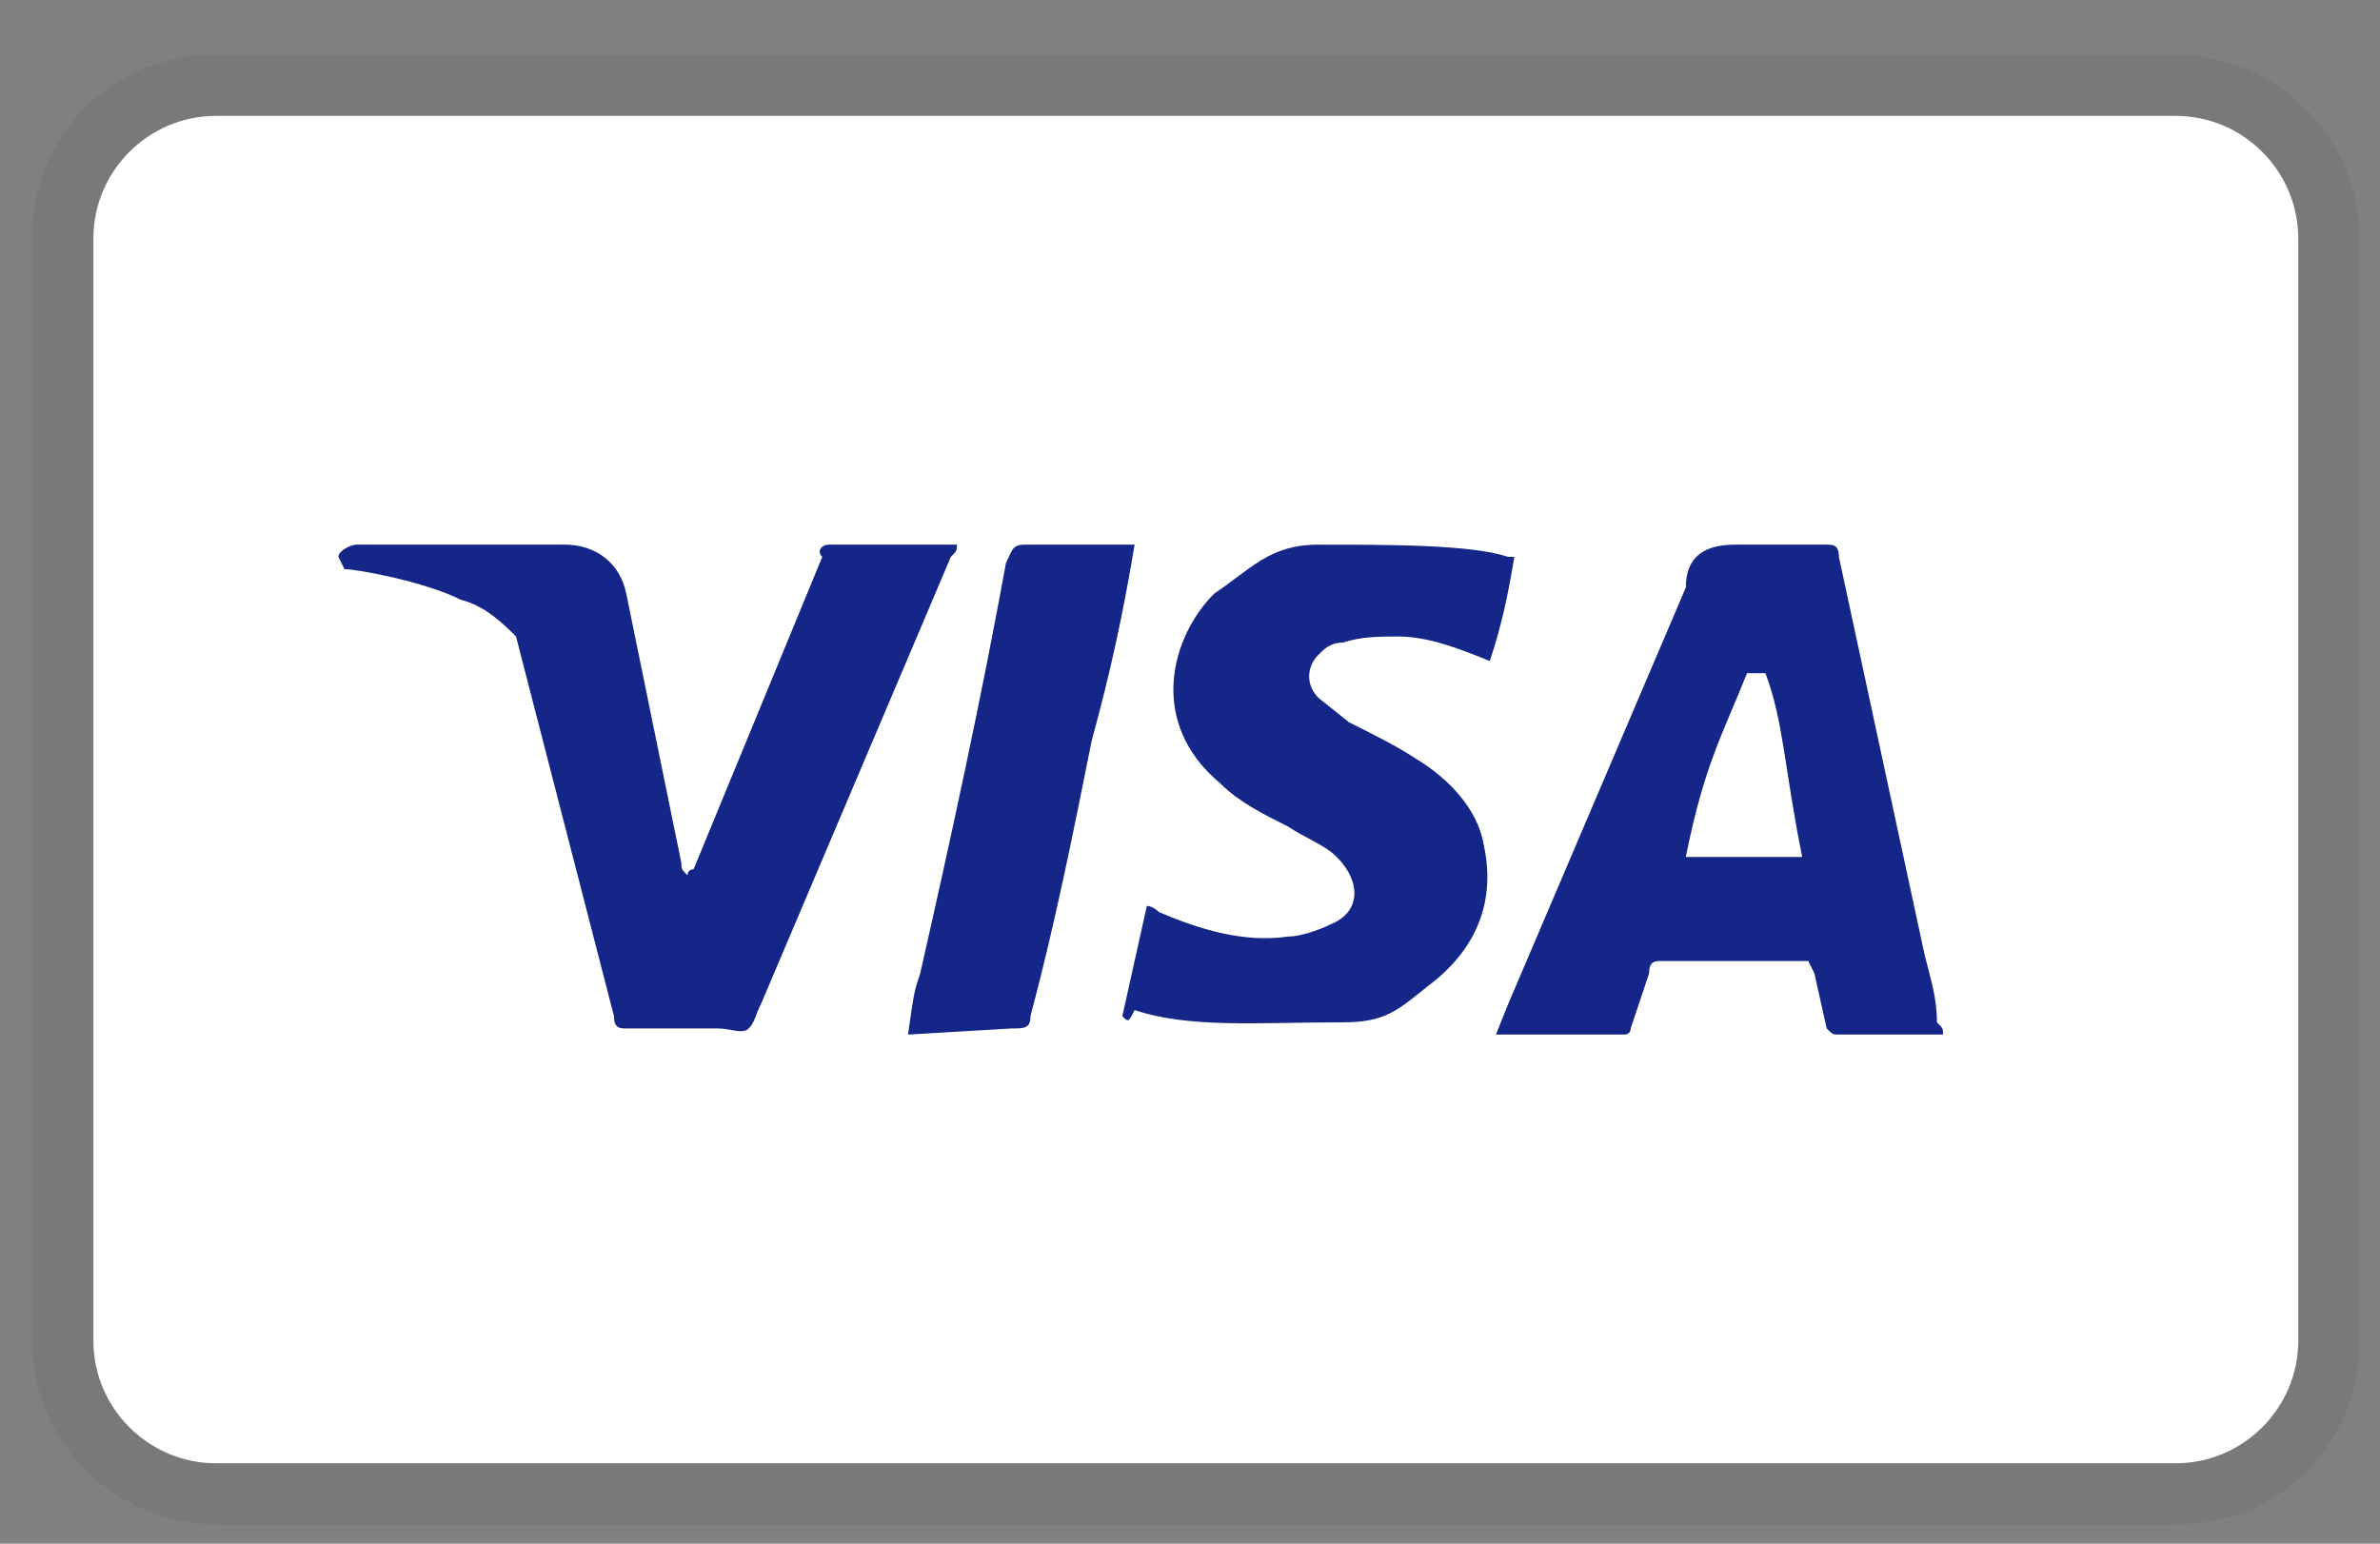 <svg xmlns="http://www.w3.org/2000/svg" fill="none" viewBox="0 0 37 24" height="24" width="37">
<rect x="0" y="0" width="37" height="24" fill="#808080" stroke="none"/>
<g clip-path="url(#clip0_2277_12605)">
<path fill="#002147" d="M33.825 0.85H3.356C1.738 0.85 0.5 2.088 0.5 3.707V20.845C0.5 22.464 1.833 23.701 3.356 23.701H33.825C35.444 23.701 36.681 22.464 36.681 20.845V3.707C36.681 2.088 35.348 0.85 33.825 0.85Z" opacity="0.07"></path>
<path fill="white" d="M33.825 1.802C34.872 1.802 35.729 2.659 35.729 3.707V20.845C35.729 21.893 34.872 22.75 33.825 22.75H3.356C2.309 22.75 1.452 21.893 1.452 20.845V3.707C1.452 2.659 2.309 1.802 3.356 1.802H33.825Z"></path>
<path fill="#142688" d="M27.446 10.467H27.16C26.779 11.419 26.494 11.896 26.208 13.324H28.017C27.731 11.896 27.731 11.229 27.446 10.467ZM30.207 16.085H28.588C28.493 16.085 28.493 16.085 28.398 15.99L28.207 15.133L28.112 14.942H25.827C25.732 14.942 25.637 14.942 25.637 15.133L25.351 15.99C25.351 16.085 25.256 16.085 25.256 16.085H23.256L23.447 15.609L26.208 9.134C26.208 8.658 26.494 8.468 26.97 8.468H28.398C28.493 8.468 28.588 8.468 28.588 8.658L29.921 14.847C30.016 15.228 30.112 15.514 30.112 15.895C30.207 15.99 30.207 15.99 30.207 16.085ZM17.448 15.799L17.829 14.085C17.924 14.085 18.019 14.181 18.019 14.181C18.686 14.466 19.352 14.657 20.019 14.562C20.209 14.562 20.495 14.466 20.685 14.371C21.162 14.181 21.162 13.704 20.781 13.324C20.59 13.133 20.305 13.038 20.019 12.848C19.638 12.657 19.257 12.467 18.972 12.181C17.829 11.229 18.21 9.896 18.876 9.229C19.448 8.849 19.733 8.468 20.495 8.468C21.638 8.468 22.875 8.468 23.447 8.658H23.542C23.447 9.229 23.351 9.706 23.161 10.277C22.685 10.086 22.209 9.896 21.733 9.896C21.447 9.896 21.162 9.896 20.876 9.991C20.685 9.991 20.59 10.086 20.495 10.182C20.305 10.372 20.305 10.658 20.495 10.848L20.971 11.229C21.352 11.419 21.733 11.61 22.018 11.8C22.494 12.086 22.971 12.562 23.066 13.133C23.256 13.99 22.971 14.752 22.209 15.323C21.733 15.704 21.542 15.895 20.876 15.895C19.543 15.895 18.495 15.99 17.639 15.704C17.543 15.895 17.543 15.895 17.448 15.799ZM14.116 16.085C14.211 15.418 14.211 15.418 14.306 15.133C14.782 13.038 15.258 10.848 15.639 8.753C15.734 8.563 15.734 8.468 15.925 8.468H17.639C17.448 9.61 17.258 10.467 16.972 11.515C16.686 12.943 16.401 14.371 16.02 15.799C16.02 15.99 15.925 15.99 15.734 15.99M5.261 8.658C5.261 8.563 5.451 8.468 5.546 8.468H8.784C9.26 8.468 9.641 8.753 9.736 9.229L10.593 13.419C10.593 13.514 10.593 13.514 10.688 13.609C10.688 13.514 10.783 13.514 10.783 13.514L12.783 8.658C12.687 8.563 12.783 8.468 12.878 8.468H14.877C14.877 8.563 14.877 8.563 14.782 8.658L11.831 15.609C11.735 15.799 11.735 15.895 11.64 15.99C11.545 16.085 11.354 15.99 11.164 15.99H9.736C9.641 15.99 9.545 15.99 9.545 15.799L8.022 9.896C7.832 9.706 7.546 9.42 7.165 9.325C6.594 9.039 5.546 8.849 5.356 8.849L5.261 8.658Z"></path>
</g>
<defs>
<clipPath id="clip0_2277_12605">
<rect transform="translate(0.5 0.85)" fill="white" height="22.851" width="36.181"></rect>
</clipPath>
</defs>
</svg>

